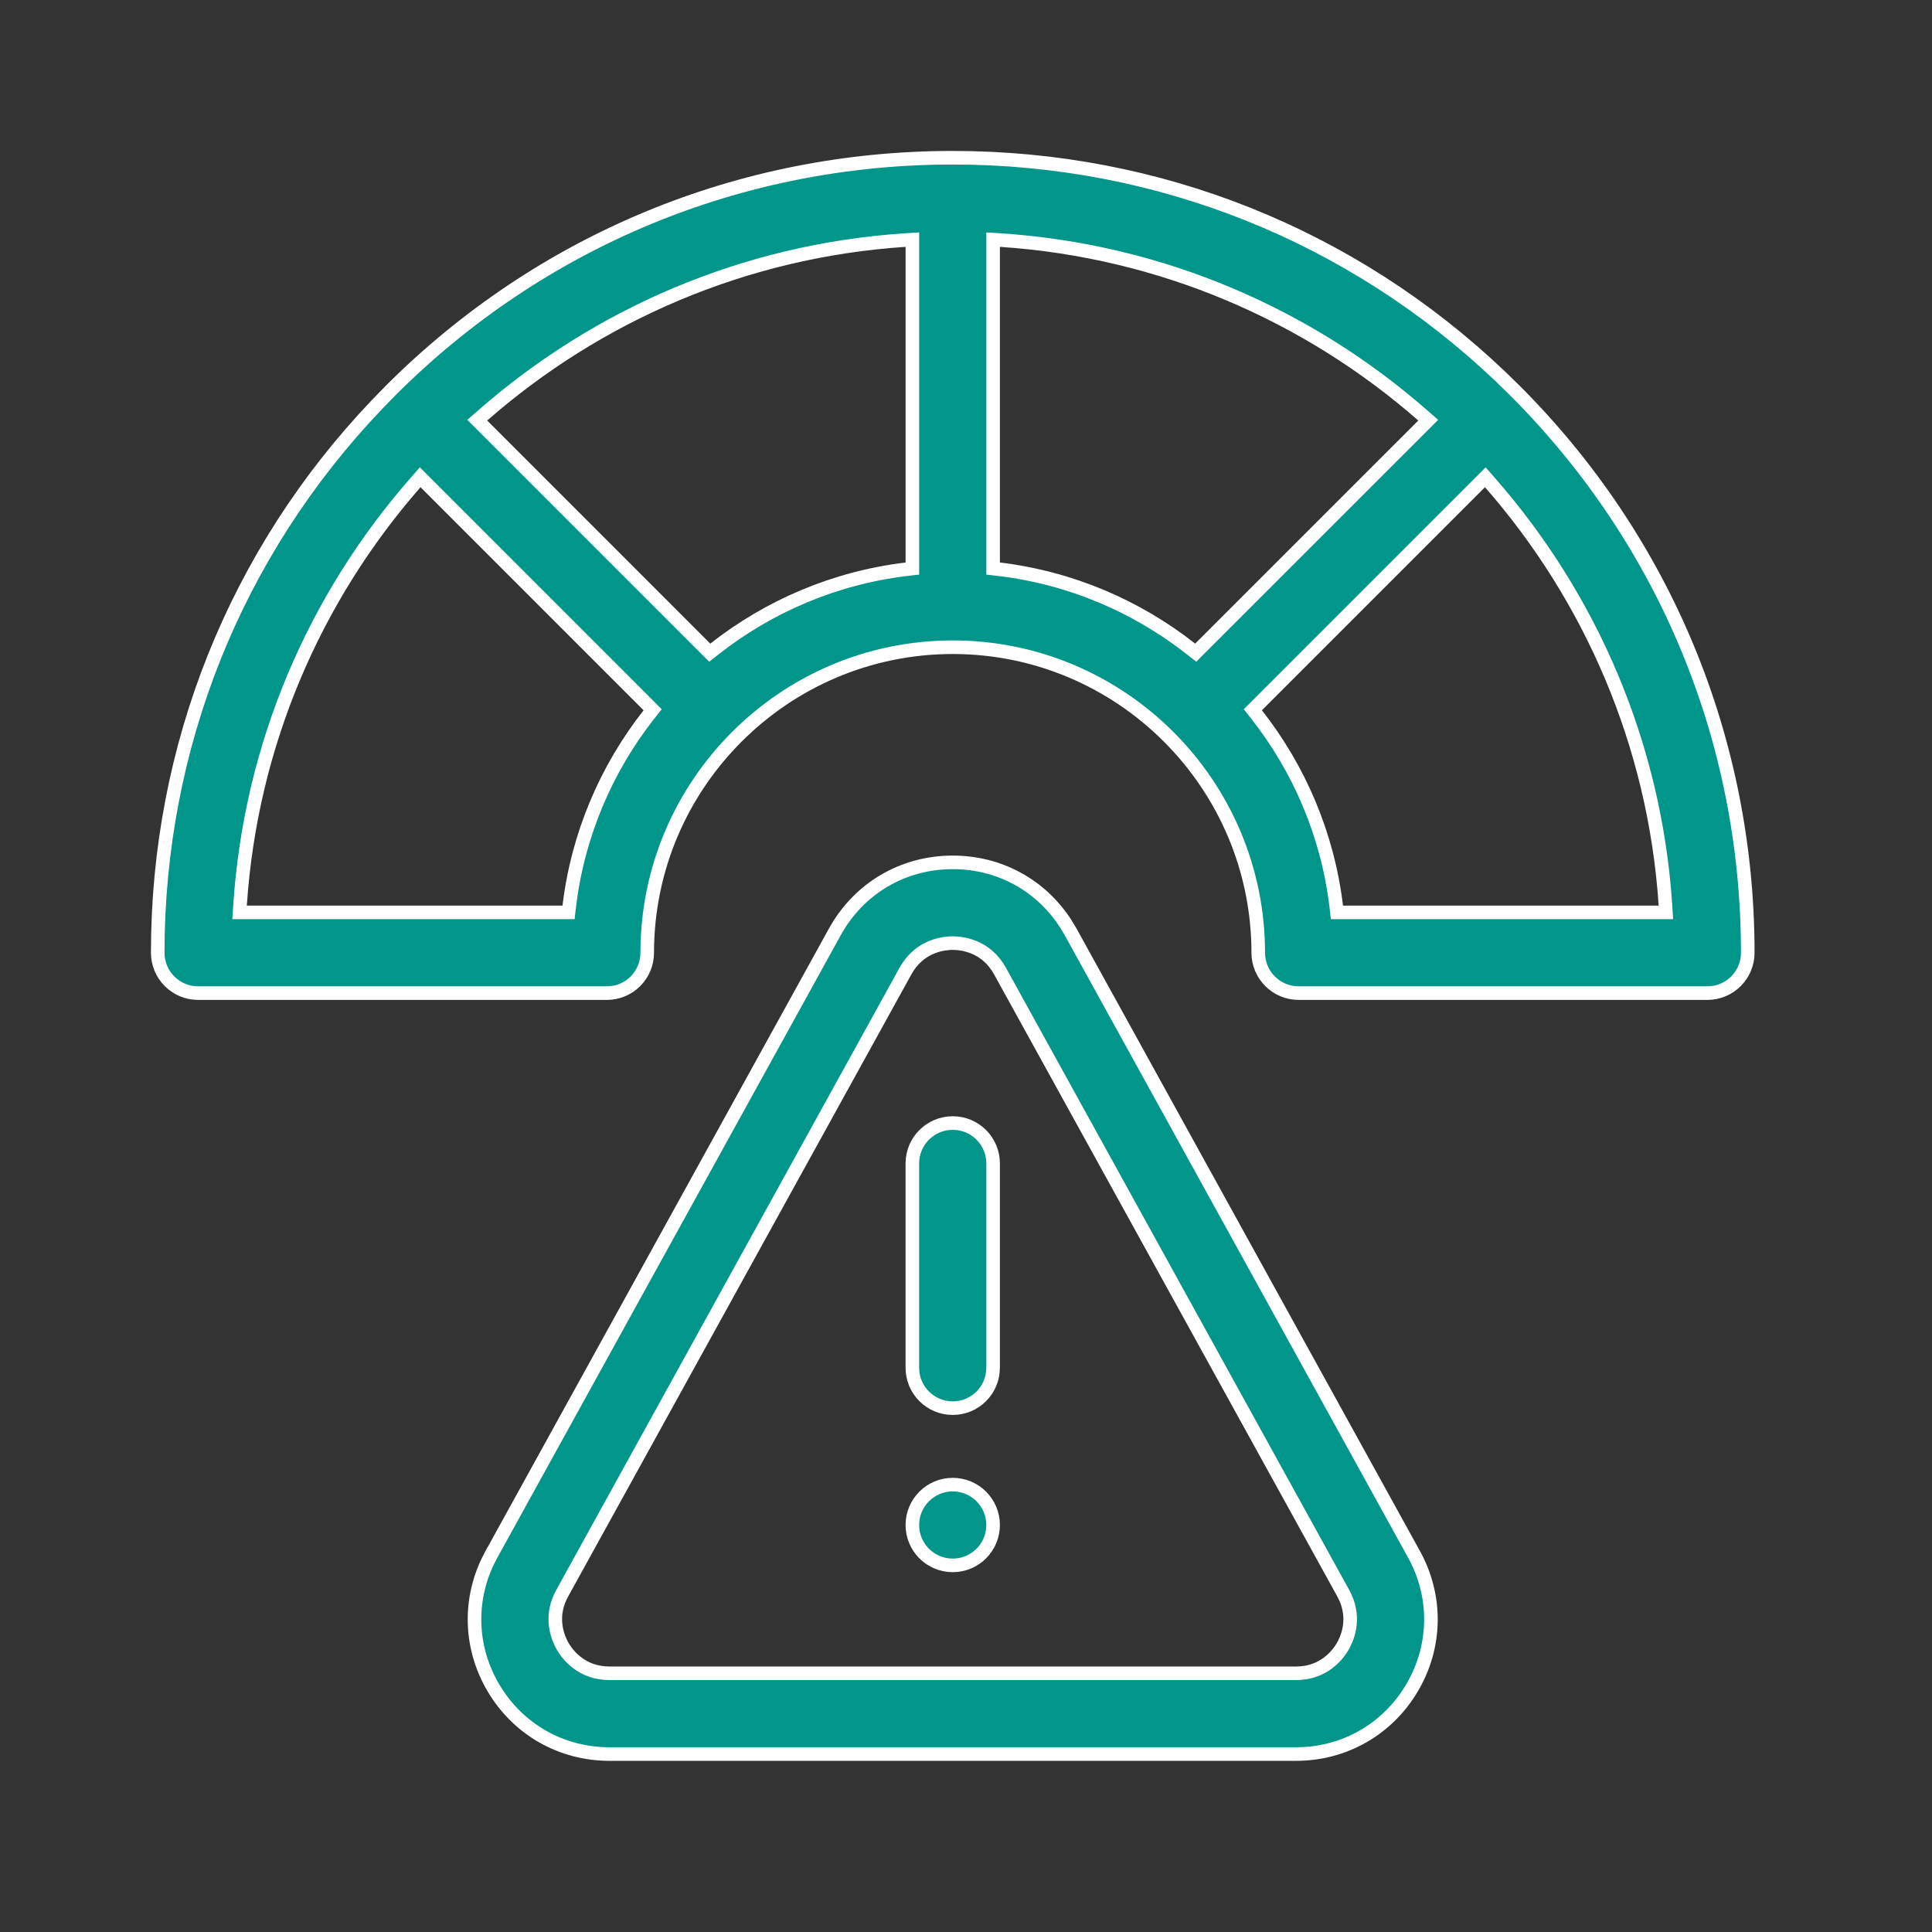 <svg xmlns="http://www.w3.org/2000/svg" width="64" height="64" viewBox="0 0 64 64" fill="none"><rect x="0" y="0" width="64" height="64" fill="#333333" stroke="none"/><path d="M31.561 28.567C33.108 28.567 34.487 29.324 35.31 30.61L35.468 30.874L46.84 51.487C47.611 52.884 47.587 54.538 46.775 55.912C45.964 57.286 44.529 58.105 42.934 58.105H20.188C18.592 58.105 17.156 57.286 16.345 55.912C15.584 54.623 15.516 53.09 16.145 51.752L16.28 51.487H16.281L27.653 30.874C28.451 29.428 29.91 28.567 31.561 28.567ZM31.561 31.242C31.269 31.242 30.554 31.321 30.086 32.018L29.995 32.167L18.623 52.779C18.233 53.486 18.428 54.114 18.585 54.434L18.648 54.551C18.802 54.811 19.265 55.43 20.188 55.43H42.934C43.74 55.43 44.197 54.956 44.4 54.664L44.473 54.551C44.616 54.308 44.905 53.673 44.573 52.929L44.498 52.779L33.126 32.167C32.665 31.332 31.871 31.242 31.561 31.242Z" fill="#009689" stroke="white" stroke-width="0.45"></path><path d="M31.561 37.202C32.299 37.202 32.898 37.801 32.898 38.54V45.31C32.897 46.049 32.299 46.647 31.561 46.647C30.822 46.647 30.223 46.049 30.223 45.31V38.54C30.223 37.801 30.822 37.202 31.561 37.202Z" fill="#009689" stroke="white" stroke-width="0.45"></path><path d="M31.561 5.225C38.376 5.225 44.795 7.795 49.712 12.479L50.183 12.938C55.157 17.913 57.896 24.526 57.897 31.561C57.897 32.299 57.298 32.898 56.56 32.898H43.019C42.28 32.898 41.681 32.299 41.681 31.561C41.681 25.98 37.141 21.44 31.561 21.44C25.98 21.441 21.441 25.98 21.44 31.561C21.44 32.299 20.842 32.898 20.104 32.898H6.562C5.824 32.898 5.225 32.299 5.225 31.561C5.225 24.746 7.796 18.327 12.479 13.41L12.938 12.938C17.913 7.964 24.526 5.225 31.561 5.225ZM13.761 15.991C10.439 19.784 8.306 24.644 7.952 29.983L7.936 30.224H18.834L18.857 30.025C19.143 27.645 20.085 25.464 21.497 23.668L21.62 23.512L13.919 15.81L13.761 15.991ZM49.033 15.98L41.643 23.37L41.502 23.512L41.625 23.668C43.037 25.464 43.979 27.645 44.265 30.025L44.288 30.224H55.185L55.17 29.983C54.816 24.644 52.683 19.784 49.361 15.991L49.203 15.81L49.033 15.98ZM29.983 7.953C24.644 8.306 19.784 10.439 15.991 13.761L15.81 13.919L15.98 14.089L23.37 21.48L23.512 21.62L23.669 21.497C25.465 20.086 27.646 19.143 30.025 18.857L30.224 18.834V7.938L29.983 7.953ZM32.898 18.834L33.097 18.857C35.476 19.143 37.657 20.086 39.453 21.497L39.61 21.62L47.312 13.919L47.131 13.761C43.338 10.439 38.477 8.306 33.138 7.953L32.898 7.938V18.834Z" fill="#009689" stroke="white" stroke-width="0.45"></path><path d="M31.561 49.18C32.299 49.18 32.898 49.779 32.898 50.518C32.897 51.257 32.299 51.855 31.561 51.855C30.822 51.855 30.223 51.257 30.223 50.518C30.223 49.779 30.822 49.18 31.561 49.18Z" fill="#009689" stroke="white" stroke-width="0.45"></path></svg>